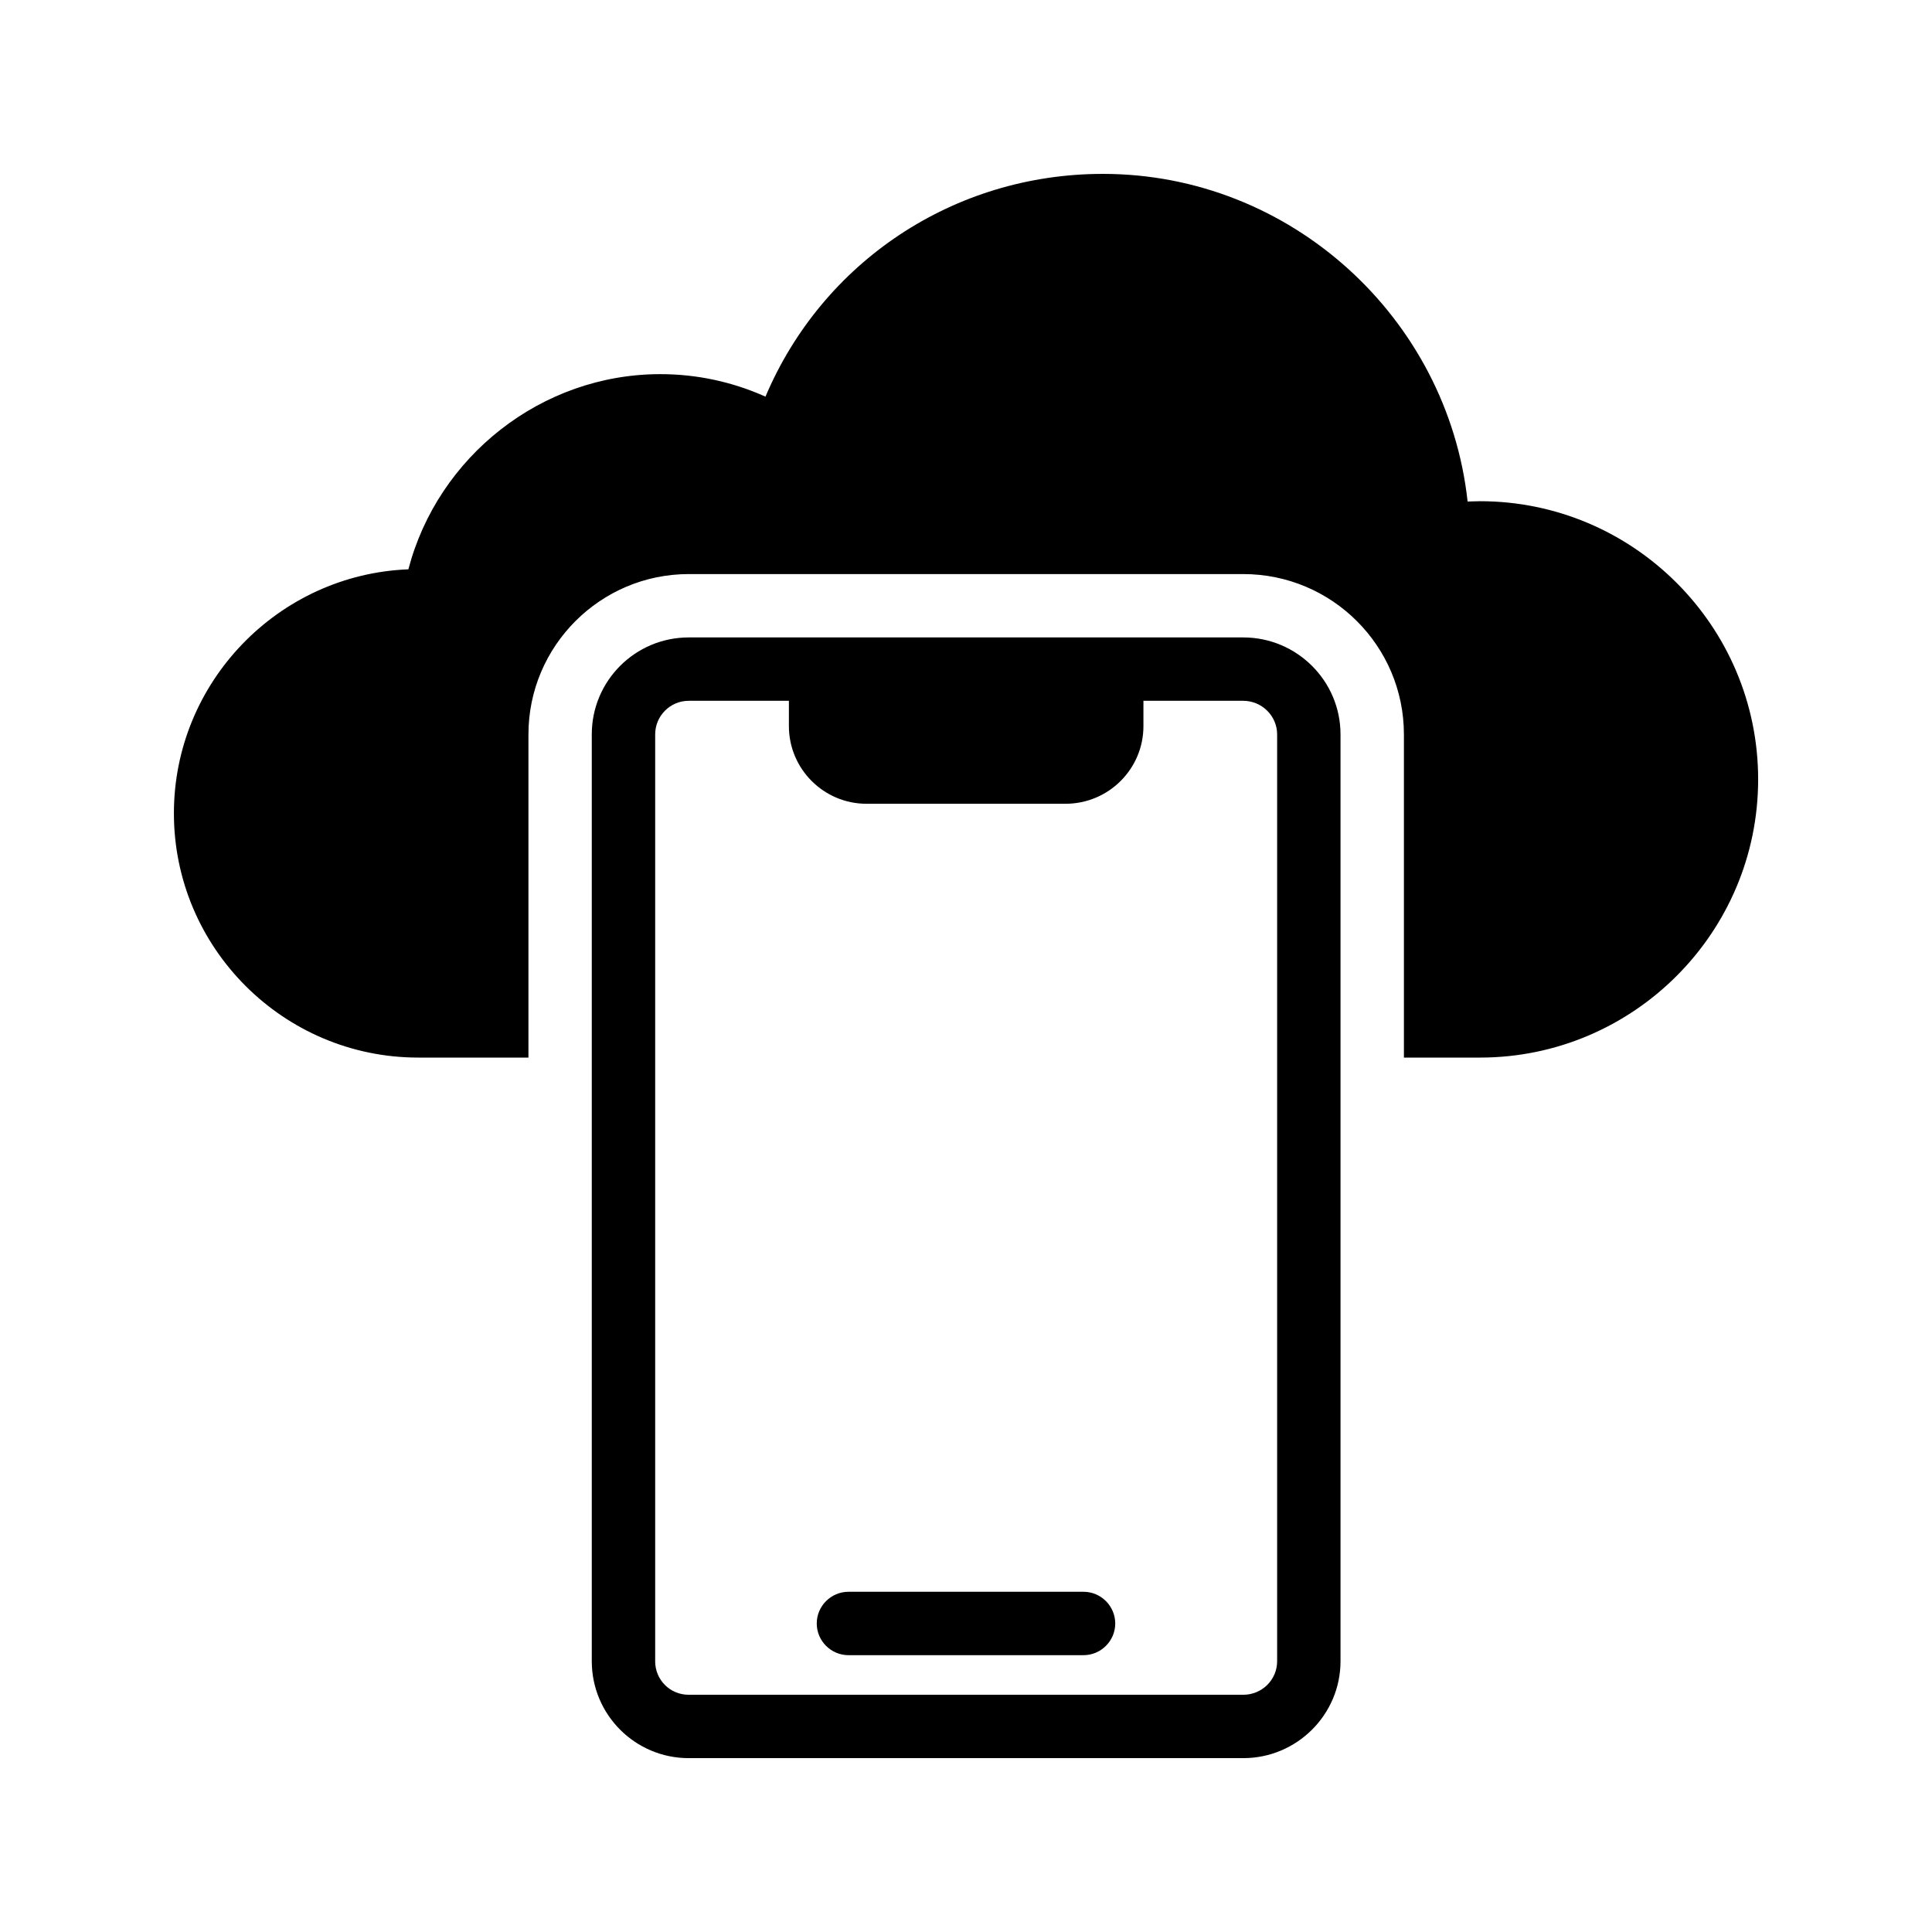 <?xml version="1.0" encoding="UTF-8"?>
<!-- Uploaded to: ICON Repo, www.iconrepo.com, Generator: ICON Repo Mixer Tools -->
<svg fill="#000000" width="800px" height="800px" version="1.1" viewBox="144 144 512 512" xmlns="http://www.w3.org/2000/svg">
 <g>
  <path d="m254.82 424.27h29.223v-85.648c0-23.426 19.062-42.488 42.488-42.488h146.95c23.512 0 42.57 19.062 42.57 42.488v85.648h20.152c40.641 0 73.723-33.082 73.723-73.723s-33.082-73.723-73.723-73.723c-1.09 0-2.184 0.082-3.273 0.082-5.293-48.617-46.855-86.824-96.648-86.824-39.551 0-74.312 23.344-89.426 59.031-8.816-3.945-18.223-5.961-27.879-5.961-31.488 0-58.945 21.832-66.754 51.723-34.426 1.344-62.137 29.891-62.137 64.656 0 35.684 29.055 64.738 64.738 64.738z"/>
  <path d="m499.25 584.23v-245.61c0-14.191-11.586-25.695-25.777-25.695h-146.95c-14.191 0-25.695 11.504-25.695 25.695v245.61c0 14.191 11.504 25.695 25.695 25.695h146.95c14.188 0 25.777-11.504 25.777-25.691zm-181.62 0v-245.61c0-4.871 3.945-8.902 8.902-8.902h26.535v6.719c0 11.336 9.238 20.57 20.57 20.57h52.73c11.418 0 20.656-9.238 20.656-20.57v-6.719h26.449c4.953 0 8.984 4.031 8.984 8.902v245.61c0 4.953-4.031 8.902-8.984 8.902h-146.95c-4.953 0-8.898-3.945-8.898-8.898z"/>
  <path d="m431.15 565.84h-62.305c-4.617 0-8.398 3.777-8.398 8.398 0 4.617 3.777 8.398 8.398 8.398h62.305c4.617 0 8.398-3.777 8.398-8.398-0.004-4.621-3.781-8.398-8.398-8.398z"/>
 </g>
</svg>